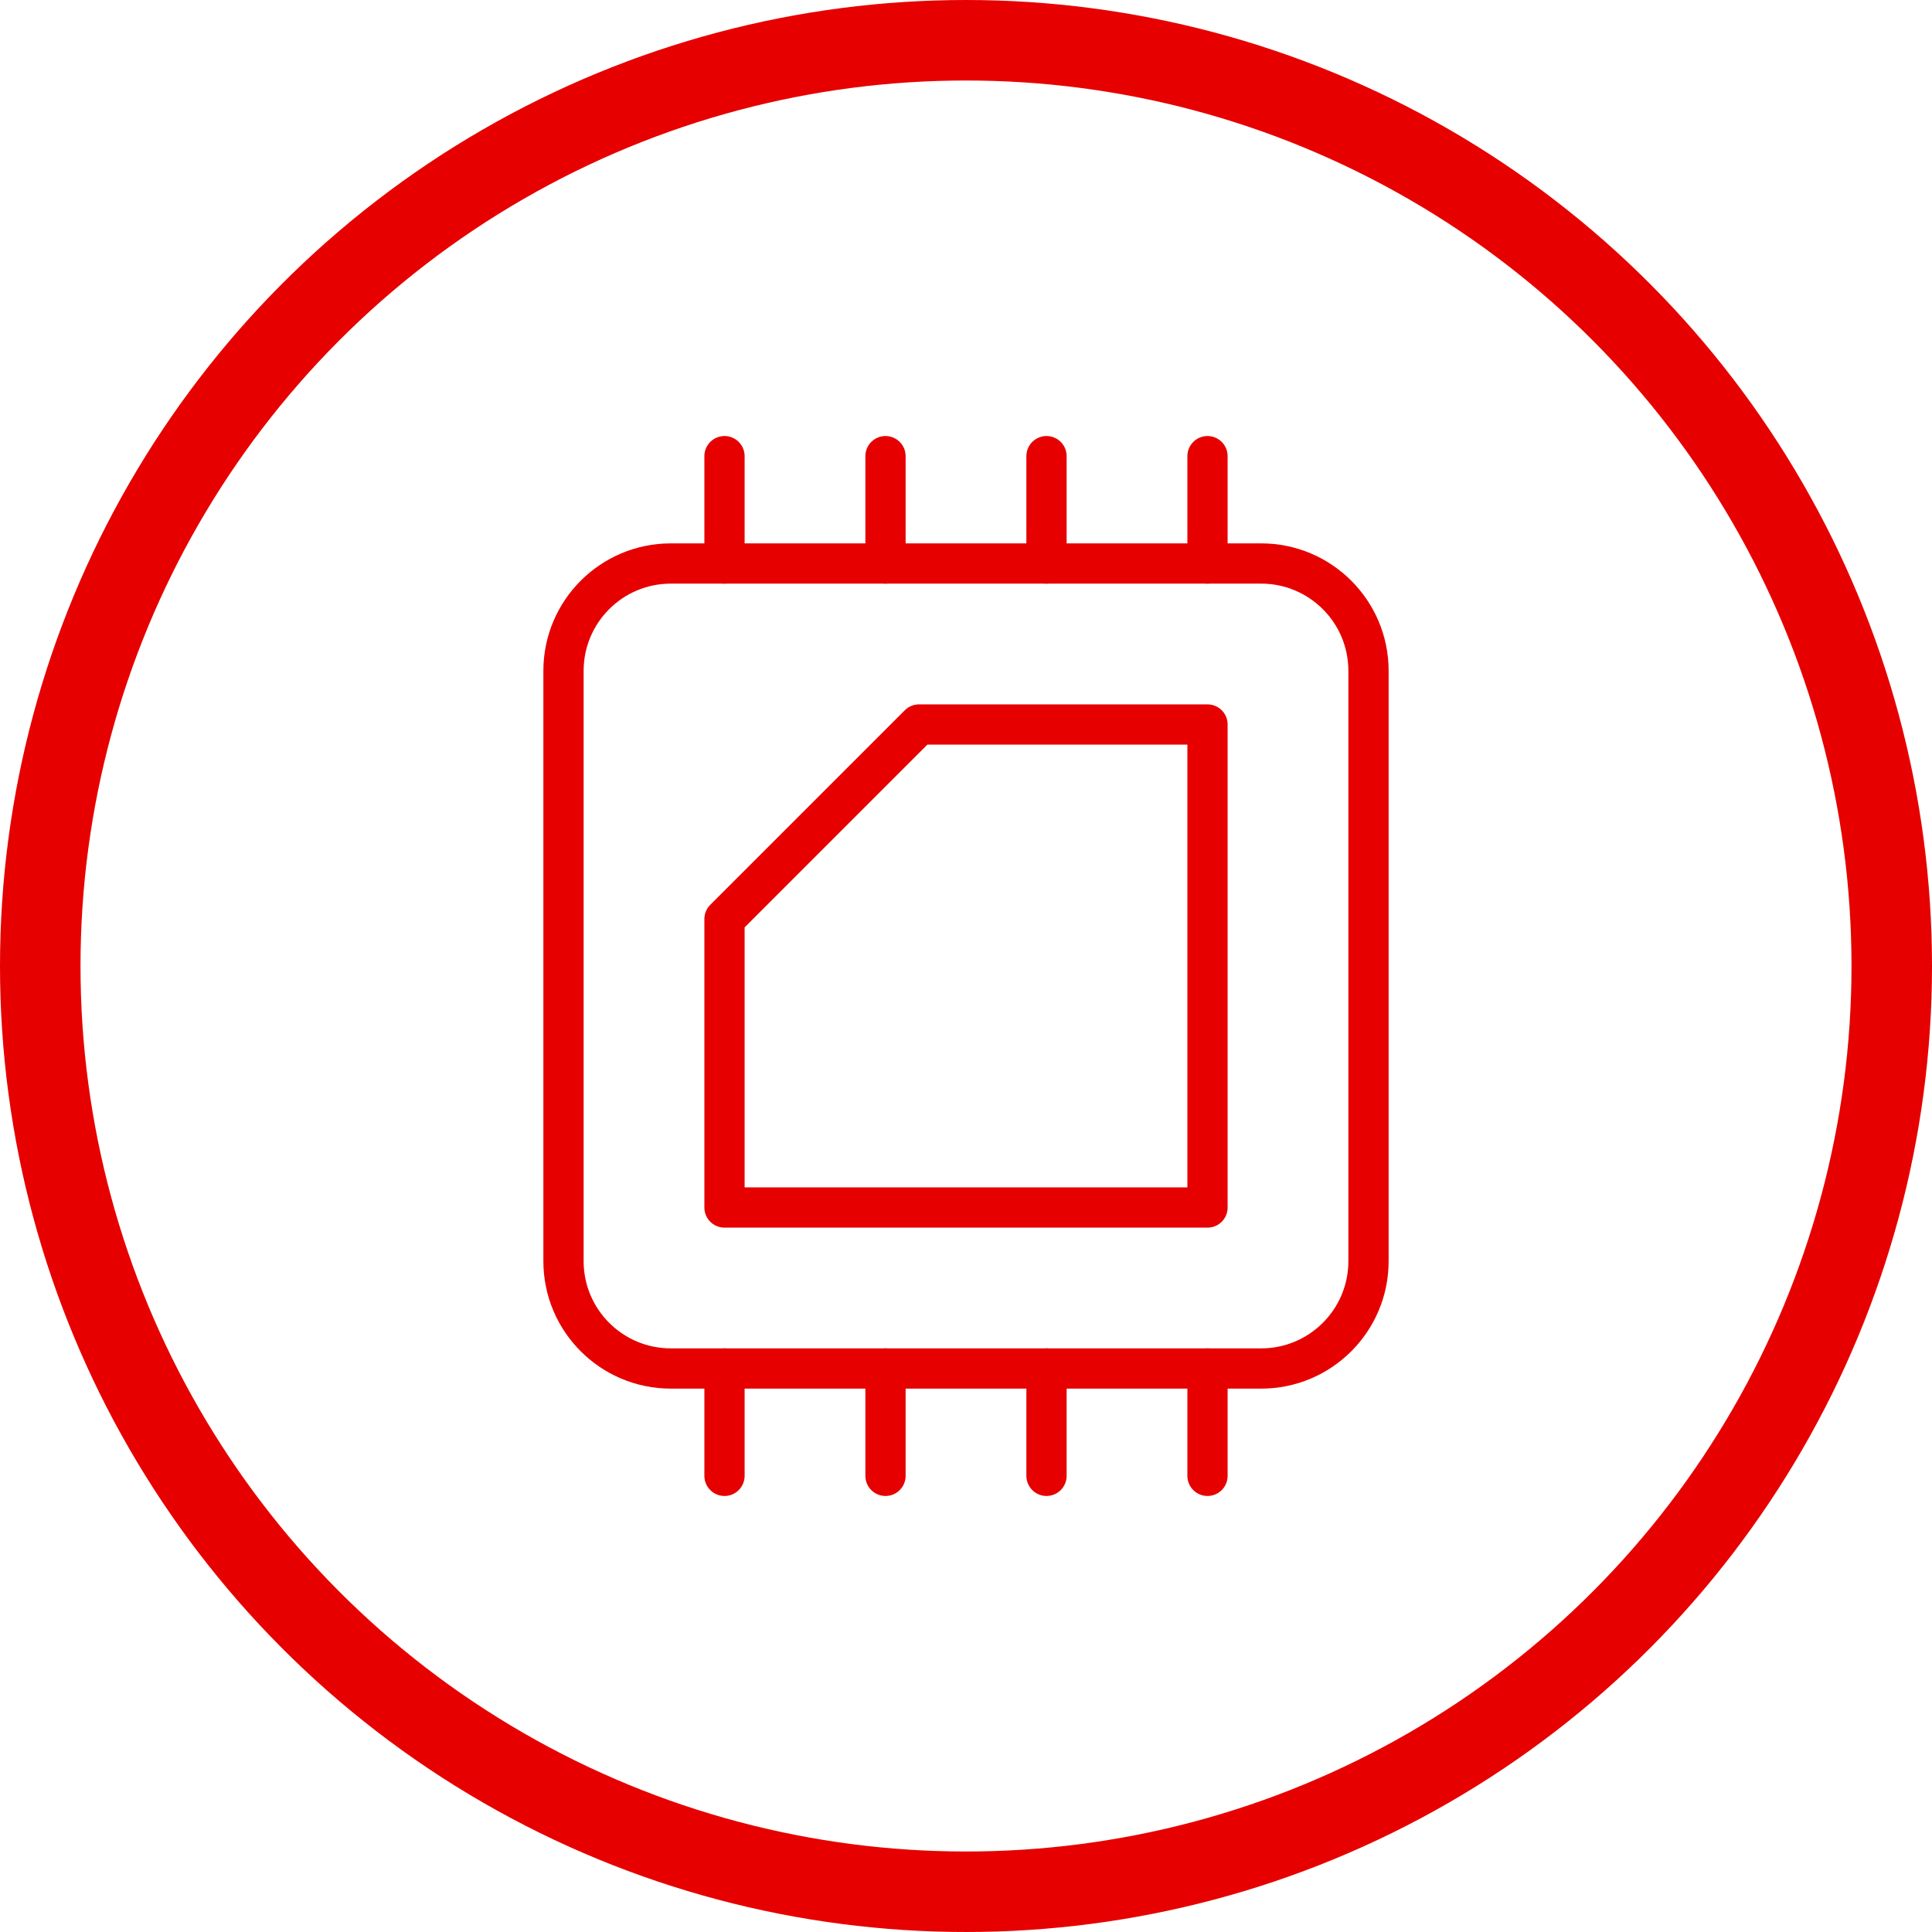 <svg width="48" height="48" viewBox="0 0 48 48" fill="none" xmlns="http://www.w3.org/2000/svg">
<circle cx="24" cy="24" r="23" stroke="#E60000" stroke-width="2"/>
<path d="M31.333 14H16.667C15.194 14 14 15.194 14 16.667V31.333C14 32.806 15.194 34 16.667 34H31.333C32.806 34 34 32.806 34 31.333V16.667C34 15.194 32.806 14 31.333 14Z" stroke="#E60000" stroke-linecap="round" stroke-linejoin="round"/>
<path d="M22.833 18H30V30H18V22.833L22.833 18Z" stroke="#E60000" stroke-linecap="round" stroke-linejoin="round"/>
<path d="M18 14V11.333" stroke="#E60000" stroke-linecap="round" stroke-linejoin="round"/>
<path d="M22 14V11.333" stroke="#E60000" stroke-linecap="round" stroke-linejoin="round"/>
<path d="M26 14V11.333" stroke="#E60000" stroke-linecap="round" stroke-linejoin="round"/>
<path d="M30 14V11.333" stroke="#E60000" stroke-linecap="round" stroke-linejoin="round"/>
<path d="M18 36.667V34" stroke="#E60000" stroke-linecap="round" stroke-linejoin="round"/>
<path d="M22 36.667V34" stroke="#E60000" stroke-linecap="round" stroke-linejoin="round"/>
<path d="M26 36.667V34" stroke="#E60000" stroke-linecap="round" stroke-linejoin="round"/>
<path d="M30 36.667V34" stroke="#E60000" stroke-linecap="round" stroke-linejoin="round"/>
</svg>
